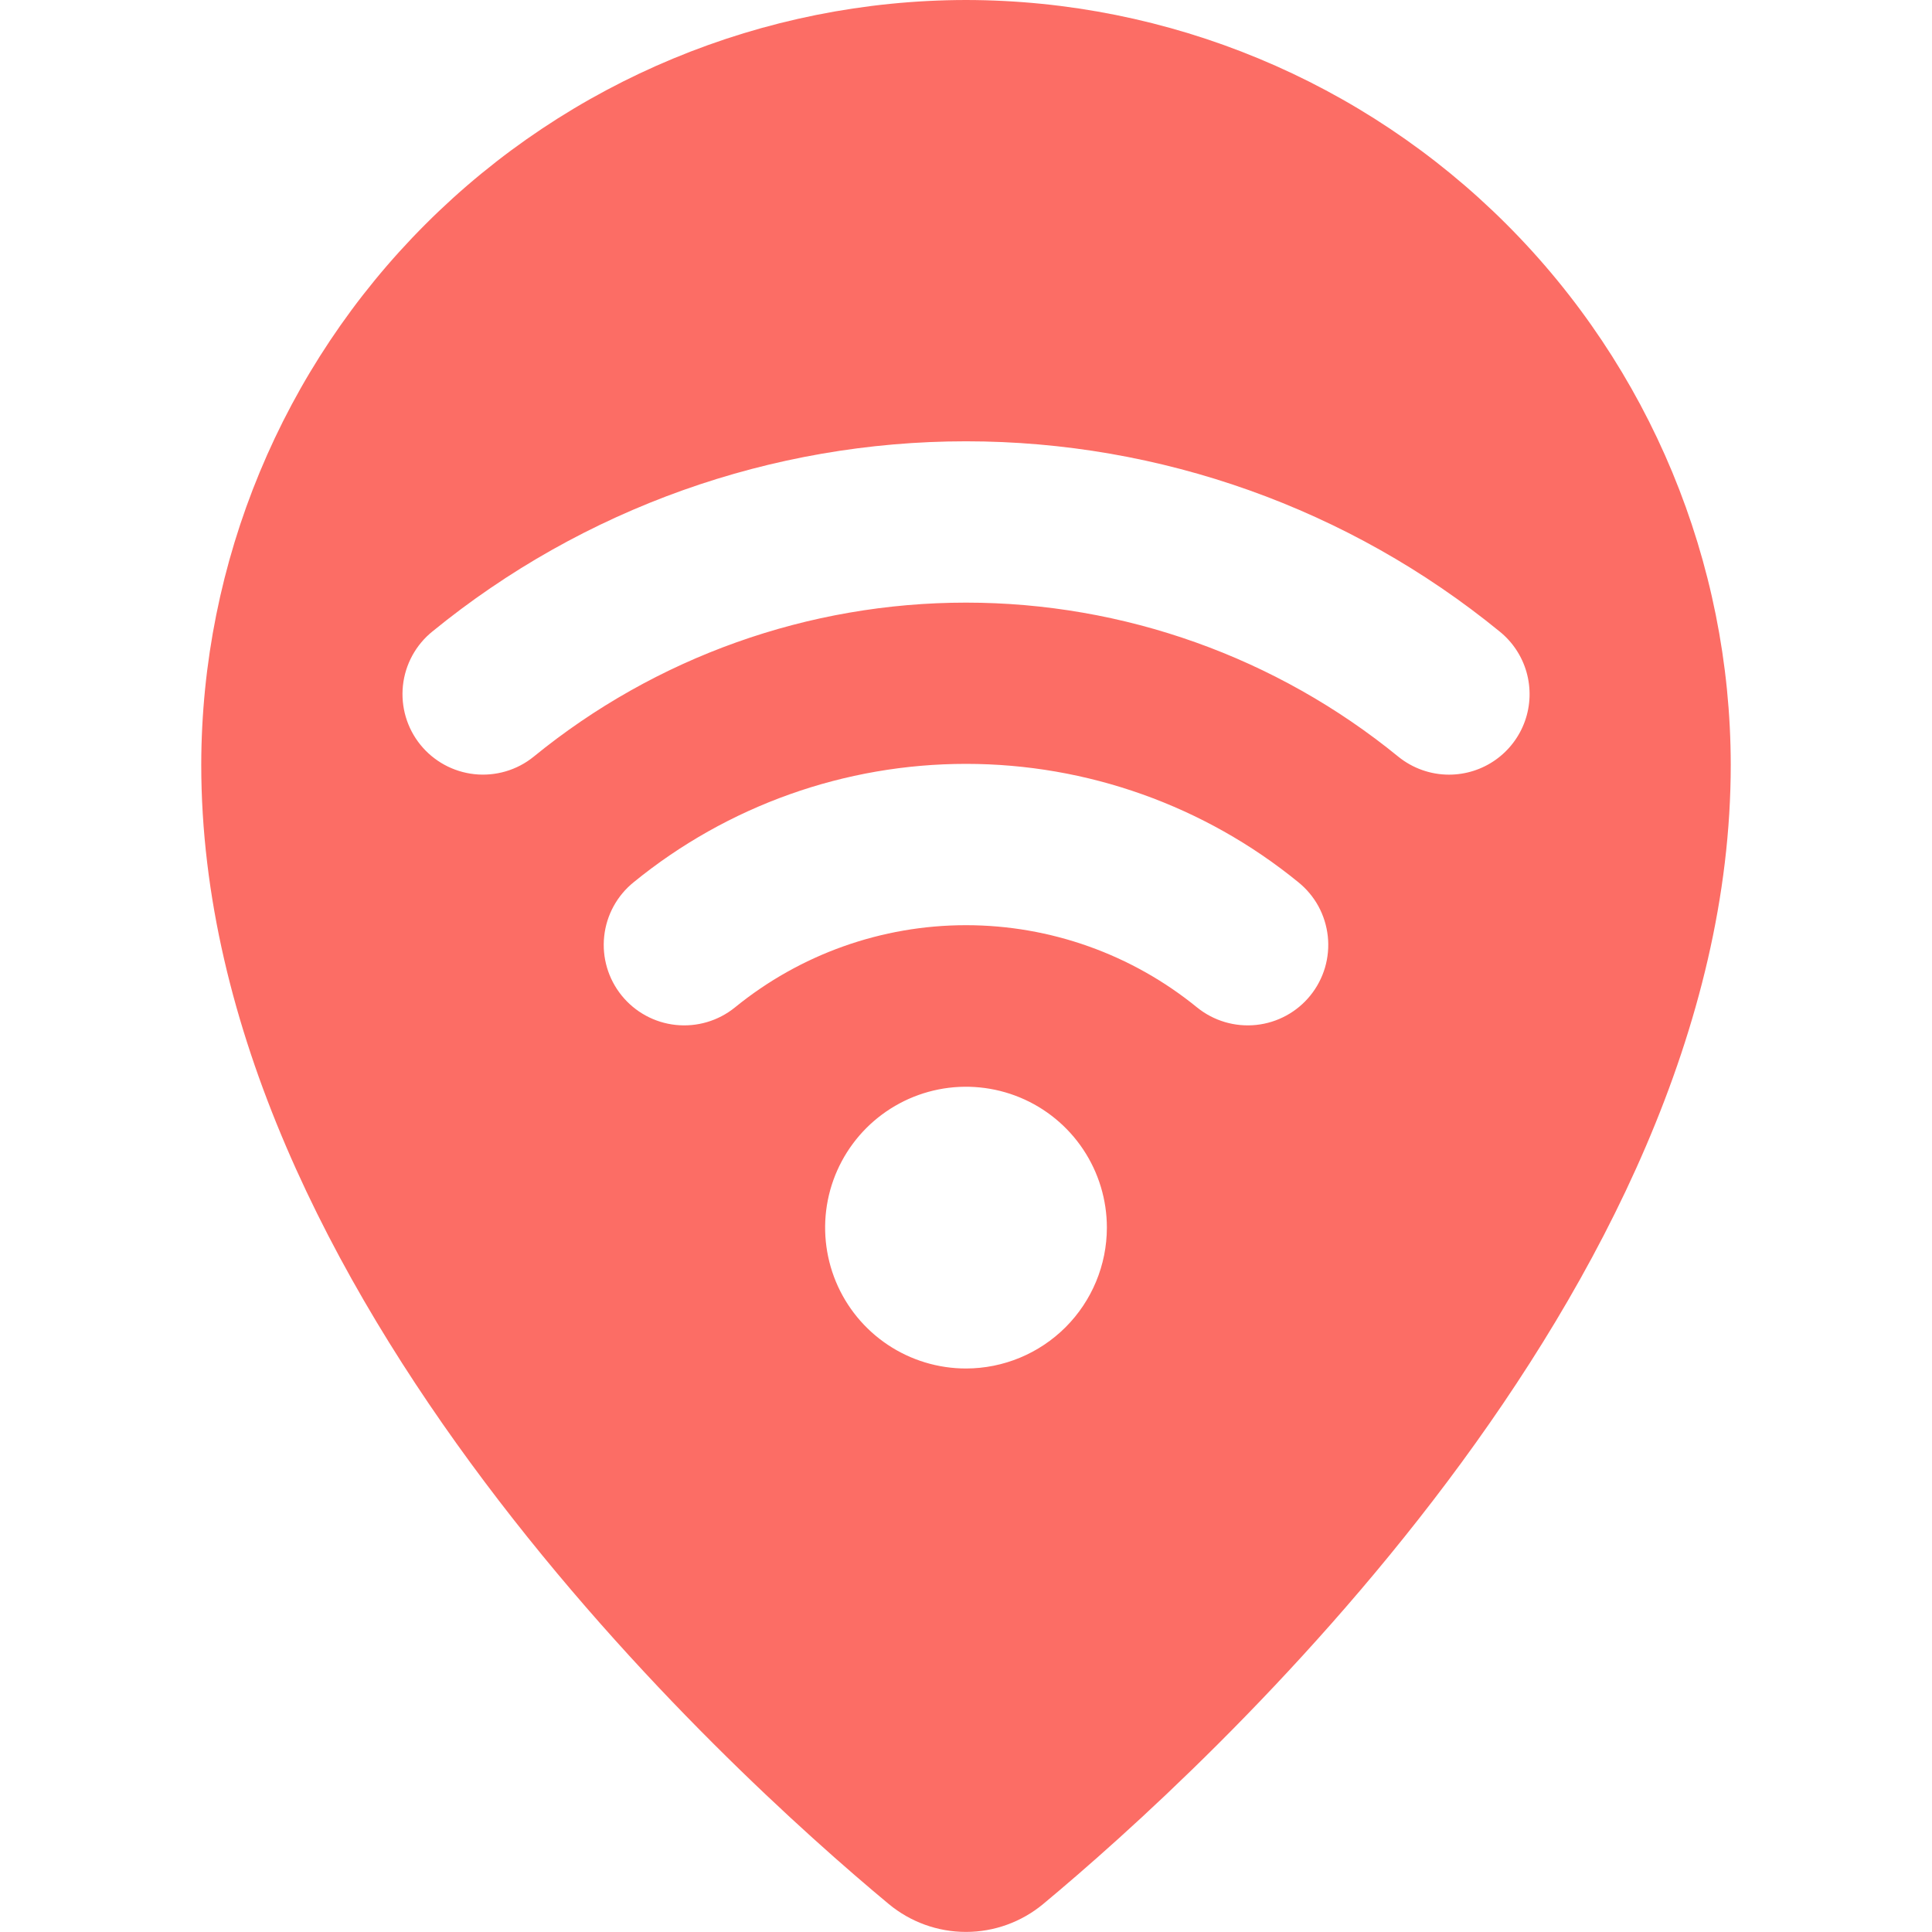 <?xml version="1.0" encoding="UTF-8"?> <svg xmlns="http://www.w3.org/2000/svg" width="48" height="48" viewBox="0 0 48 48" fill="none"><g clip-path="url(#clip0_404_1558)"><path d="M24 0C18.963 0.006 14.133 2.009 10.571 5.571C7.009 9.133 5.006 13.963 5 19C5 32.094 18.076 43.976 22.082 47.306C22.621 47.753 23.299 47.998 23.999 47.998C24.699 47.998 25.377 47.753 25.916 47.306C29.916 43.976 43 32.09 43 18.998C42.994 13.961 40.99 9.132 37.428 5.571C33.866 2.009 29.037 0.006 24 0ZM24 34C23.308 34 22.631 33.795 22.055 33.41C21.48 33.026 21.031 32.479 20.766 31.839C20.502 31.2 20.432 30.496 20.567 29.817C20.702 29.138 21.036 28.515 21.525 28.025C22.015 27.536 22.638 27.202 23.317 27.067C23.996 26.932 24.7 27.002 25.339 27.266C25.979 27.531 26.526 27.98 26.91 28.555C27.295 29.131 27.5 29.808 27.5 30.5C27.499 31.428 27.13 32.318 26.474 32.974C25.818 33.63 24.928 33.999 24 34ZM32.556 24.732C32.223 25.145 31.739 25.408 31.212 25.464C30.685 25.52 30.157 25.365 29.744 25.032C28.122 23.709 26.093 22.986 24 22.986C21.907 22.986 19.878 23.709 18.256 25.032C17.843 25.365 17.315 25.52 16.787 25.464C16.26 25.408 15.776 25.144 15.443 24.731C15.11 24.318 14.954 23.79 15.011 23.262C15.067 22.735 15.331 22.251 15.744 21.918C18.075 20.017 20.991 18.978 24 18.978C27.009 18.978 29.925 20.017 32.256 21.918C32.461 22.083 32.631 22.287 32.757 22.517C32.882 22.748 32.961 23.002 32.989 23.263C33.017 23.524 32.993 23.788 32.919 24.041C32.844 24.293 32.721 24.528 32.556 24.732ZM36 19.246C35.543 19.246 35.1 19.089 34.744 18.802C31.711 16.325 27.916 14.972 24 14.972C20.084 14.972 16.289 16.325 13.256 18.802C13.052 18.967 12.817 19.09 12.565 19.164C12.312 19.238 12.048 19.262 11.787 19.234C11.526 19.206 11.273 19.127 11.042 19.001C10.812 18.875 10.608 18.706 10.443 18.501C10.278 18.297 10.155 18.062 10.081 17.81C10.007 17.558 9.983 17.293 10.011 17.032C10.067 16.505 10.331 16.021 10.744 15.688C14.486 12.633 19.169 10.964 24 10.964C28.831 10.964 33.514 12.633 37.256 15.688C37.579 15.948 37.813 16.301 37.926 16.699C38.039 17.098 38.026 17.521 37.888 17.912C37.75 18.302 37.494 18.64 37.156 18.879C36.818 19.118 36.414 19.246 36 19.246Z" fill="#FC6D65"></path></g><defs><clipPath id="clip0_404_1558"><rect width="48" height="48" fill="white"></rect></clipPath></defs></svg> 